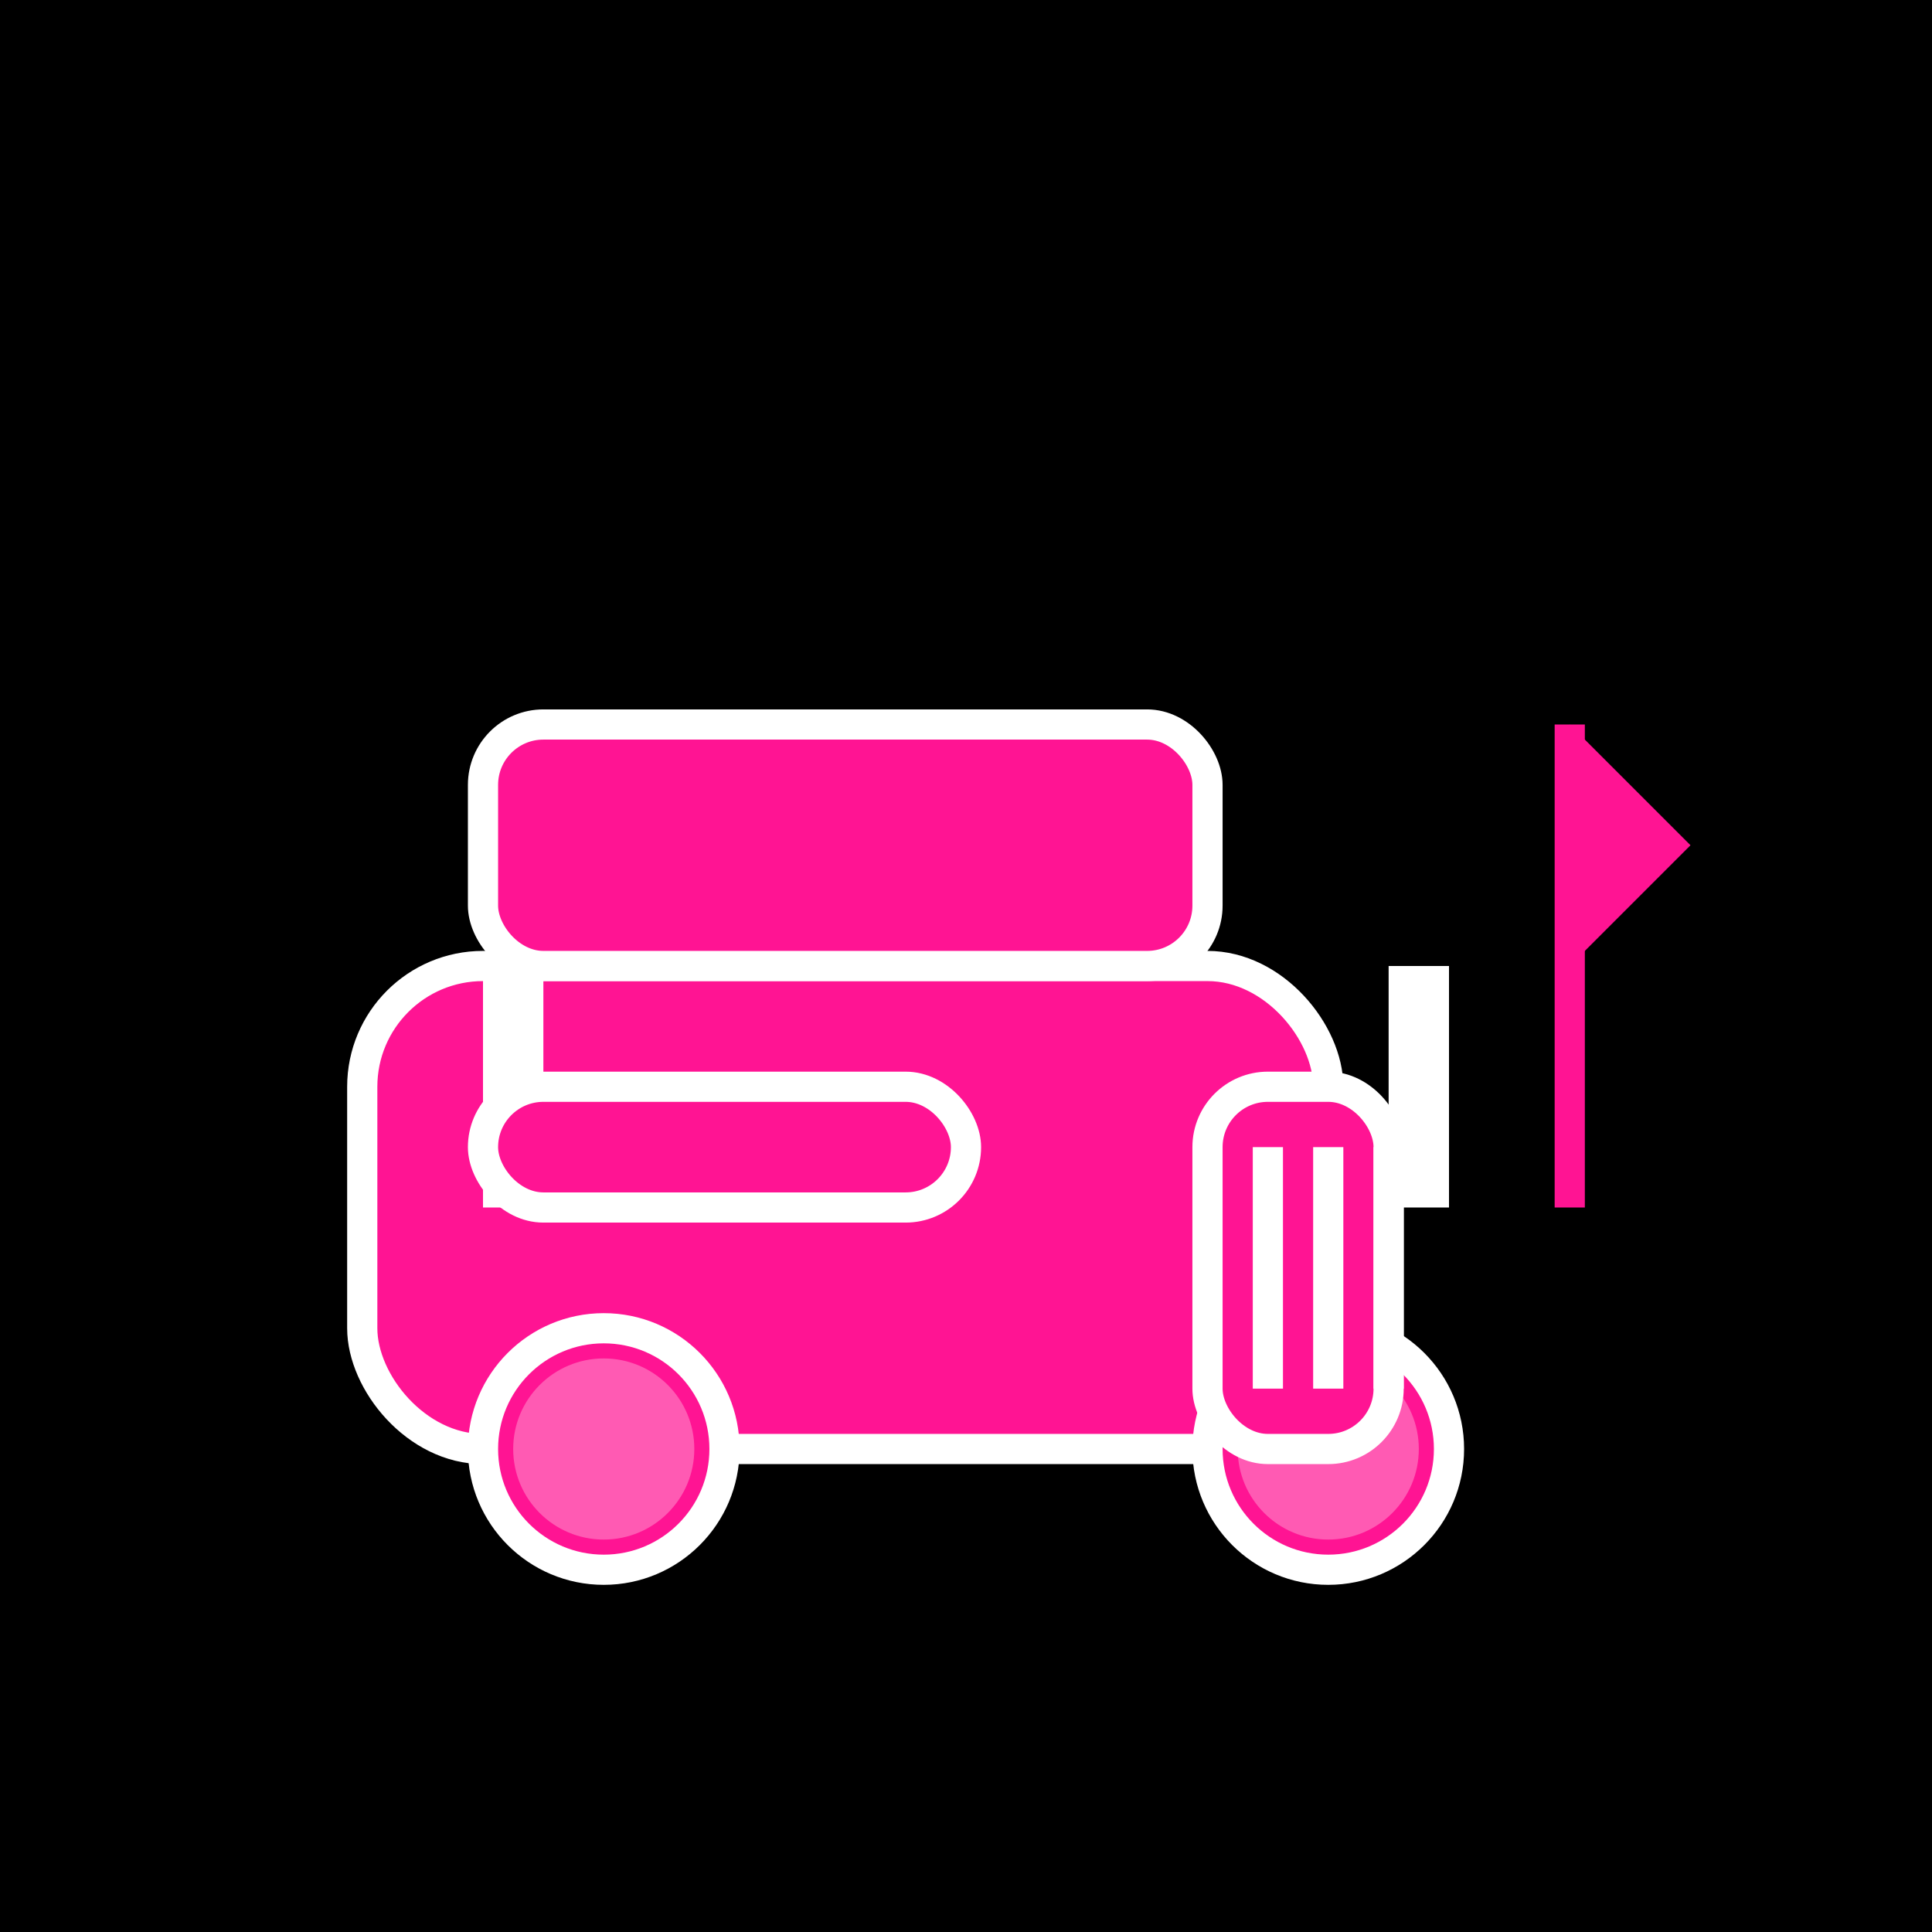 <svg xmlns="http://www.w3.org/2000/svg" viewBox="0 0 32 32" width="32" height="32">
  <!-- Background -->
  <rect width="32" height="32" fill="#000000"/>
  
  <!-- Golf Cart Body -->
  <rect x="6" y="16" width="16" height="8" rx="2" fill="#FF1493" stroke="#FFFFFF" stroke-width="0.5"/>
  
  <!-- Golf Cart Roof -->
  <rect x="8" y="12" width="12" height="4" rx="1" fill="#FF1493" stroke="#FFFFFF" stroke-width="0.5"/>
  
  <!-- Roof Supports -->
  <rect x="8" y="16" width="1" height="4" fill="#FFFFFF"/>
  <rect x="23" y="16" width="1" height="4" fill="#FFFFFF"/>
  
  <!-- Wheels -->
  <circle cx="10" cy="24" r="2" fill="#FF1493" stroke="#FFFFFF" stroke-width="0.5"/>
  <circle cx="22" cy="24" r="2" fill="#FF1493" stroke="#FFFFFF" stroke-width="0.5"/>
  <circle cx="10" cy="24" r="1.5" fill="#FFFFFF" opacity="0.3"/>
  <circle cx="22" cy="24" r="1.5" fill="#FFFFFF" opacity="0.3"/>
  
  <!-- Golf Bag -->
  <rect x="20" y="18" width="3" height="6" rx="1" fill="#FF1493" stroke="#FFFFFF" stroke-width="0.5"/>
  
  <!-- Golf Clubs -->
  <line x1="21" y1="19" x2="21" y2="23" stroke="#FFFFFF" stroke-width="0.5"/>
  <line x1="22" y1="19" x2="22" y2="23" stroke="#FFFFFF" stroke-width="0.5"/>
  <line x1="23" y1="19" x2="23" y2="23" stroke="#FFFFFF" stroke-width="0.5"/>
  
  <!-- Golf Flag -->
  <line x1="26" y1="12" x2="26" y2="20" stroke="#FF1493" stroke-width="0.5"/>
  <polygon points="26,12 28,14 26,16" fill="#FF1493"/>
  
  <!-- Seat -->
  <rect x="8" y="18" width="8" height="2" rx="1" fill="#FF1493" stroke="#FFFFFF" stroke-width="0.5"/>
</svg> 